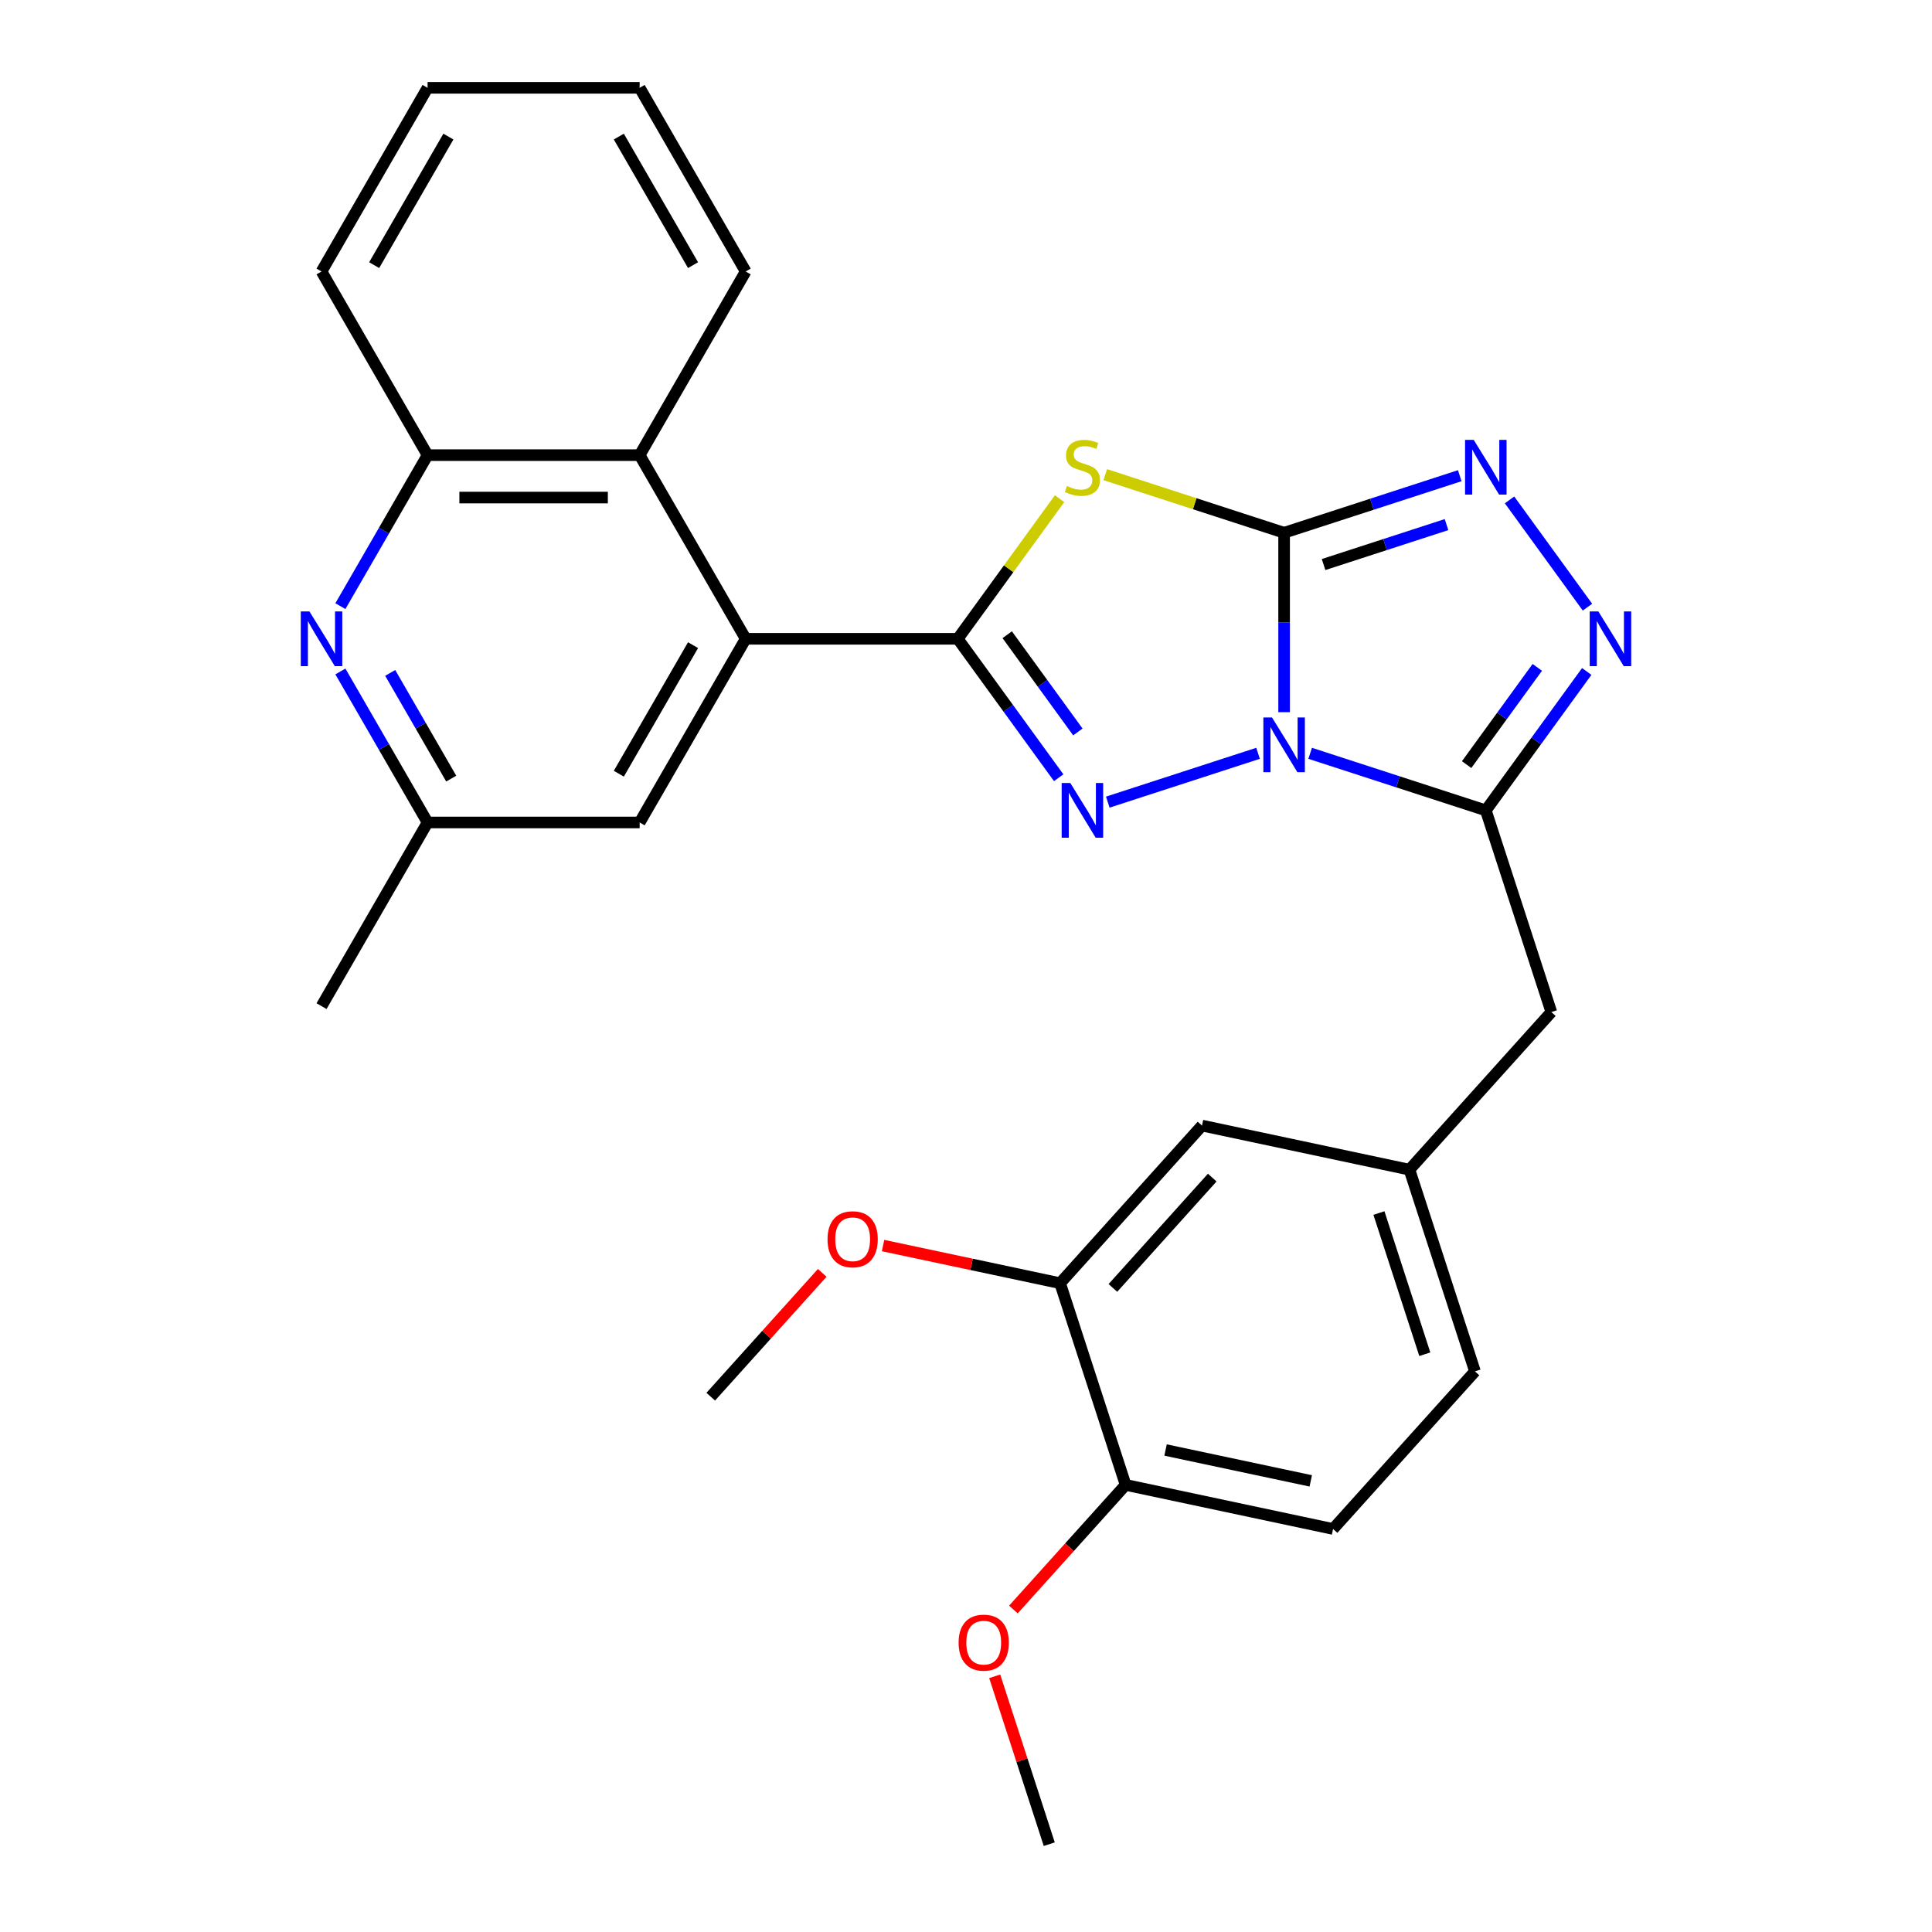 <?xml version='1.0' encoding='iso-8859-1'?>
<svg version='1.1' baseProfile='full'
              xmlns='http://www.w3.org/2000/svg'
                      xmlns:rdkit='http://www.rdkit.org/xml'
                      xmlns:xlink='http://www.w3.org/1999/xlink'
                  xml:space='preserve'
width='1000px' height='1000px' viewBox='0 0 1000 1000'>
<!-- END OF HEADER -->
<rect style='opacity:1.0;fill:#FFFFFF;stroke:none' width='1000' height='1000' x='0' y='0'> </rect>
<path class='bond-0' d='M 664.655,368.626 L 664.655,322.193' style='fill:none;fill-rule:evenodd;stroke:#0000FF;stroke-width:6px;stroke-linecap:butt;stroke-linejoin:miter;stroke-opacity:1' />
<path class='bond-0' d='M 664.655,322.193 L 664.655,275.76' style='fill:none;fill-rule:evenodd;stroke:#000000;stroke-width:6px;stroke-linecap:butt;stroke-linejoin:miter;stroke-opacity:1' />
<path class='bond-1' d='M 651.171,389.911 L 573.387,415.185' style='fill:none;fill-rule:evenodd;stroke:#0000FF;stroke-width:6px;stroke-linecap:butt;stroke-linejoin:miter;stroke-opacity:1' />
<path class='bond-4' d='M 678.139,389.911 L 723.596,404.681' style='fill:none;fill-rule:evenodd;stroke:#0000FF;stroke-width:6px;stroke-linecap:butt;stroke-linejoin:miter;stroke-opacity:1' />
<path class='bond-4' d='M 723.596,404.681 L 769.052,419.451' style='fill:none;fill-rule:evenodd;stroke:#000000;stroke-width:6px;stroke-linecap:butt;stroke-linejoin:miter;stroke-opacity:1' />
<path class='bond-3' d='M 664.655,275.76 L 618.368,260.721' style='fill:none;fill-rule:evenodd;stroke:#000000;stroke-width:6px;stroke-linecap:butt;stroke-linejoin:miter;stroke-opacity:1' />
<path class='bond-3' d='M 618.368,260.721 L 572.082,245.681' style='fill:none;fill-rule:evenodd;stroke:#CCCC00;stroke-width:6px;stroke-linecap:butt;stroke-linejoin:miter;stroke-opacity:1' />
<path class='bond-5' d='M 664.655,275.76 L 710.111,260.99' style='fill:none;fill-rule:evenodd;stroke:#000000;stroke-width:6px;stroke-linecap:butt;stroke-linejoin:miter;stroke-opacity:1' />
<path class='bond-5' d='M 710.111,260.99 L 755.568,246.221' style='fill:none;fill-rule:evenodd;stroke:#0000FF;stroke-width:6px;stroke-linecap:butt;stroke-linejoin:miter;stroke-opacity:1' />
<path class='bond-5' d='M 685.076,292.209 L 716.896,281.87' style='fill:none;fill-rule:evenodd;stroke:#000000;stroke-width:6px;stroke-linecap:butt;stroke-linejoin:miter;stroke-opacity:1' />
<path class='bond-5' d='M 716.896,281.87 L 748.715,271.531' style='fill:none;fill-rule:evenodd;stroke:#0000FF;stroke-width:6px;stroke-linecap:butt;stroke-linejoin:miter;stroke-opacity:1' />
<path class='bond-2' d='M 547.976,402.547 L 521.856,366.596' style='fill:none;fill-rule:evenodd;stroke:#0000FF;stroke-width:6px;stroke-linecap:butt;stroke-linejoin:miter;stroke-opacity:1' />
<path class='bond-2' d='M 521.856,366.596 L 495.736,330.645' style='fill:none;fill-rule:evenodd;stroke:#000000;stroke-width:6px;stroke-linecap:butt;stroke-linejoin:miter;stroke-opacity:1' />
<path class='bond-2' d='M 557.901,378.857 L 539.617,353.692' style='fill:none;fill-rule:evenodd;stroke:#0000FF;stroke-width:6px;stroke-linecap:butt;stroke-linejoin:miter;stroke-opacity:1' />
<path class='bond-2' d='M 539.617,353.692 L 521.333,328.526' style='fill:none;fill-rule:evenodd;stroke:#000000;stroke-width:6px;stroke-linecap:butt;stroke-linejoin:miter;stroke-opacity:1' />
<path class='bond-7' d='M 495.736,330.645 L 385.966,330.645' style='fill:none;fill-rule:evenodd;stroke:#000000;stroke-width:6px;stroke-linecap:butt;stroke-linejoin:miter;stroke-opacity:1' />
<path class='bond-30' d='M 495.736,330.645 L 522.085,294.38' style='fill:none;fill-rule:evenodd;stroke:#000000;stroke-width:6px;stroke-linecap:butt;stroke-linejoin:miter;stroke-opacity:1' />
<path class='bond-30' d='M 522.085,294.38 L 548.433,258.114' style='fill:none;fill-rule:evenodd;stroke:#CCCC00;stroke-width:6px;stroke-linecap:butt;stroke-linejoin:miter;stroke-opacity:1' />
<path class='bond-6' d='M 769.052,419.451 L 795.172,383.5' style='fill:none;fill-rule:evenodd;stroke:#000000;stroke-width:6px;stroke-linecap:butt;stroke-linejoin:miter;stroke-opacity:1' />
<path class='bond-6' d='M 795.172,383.5 L 821.292,347.549' style='fill:none;fill-rule:evenodd;stroke:#0000FF;stroke-width:6px;stroke-linecap:butt;stroke-linejoin:miter;stroke-opacity:1' />
<path class='bond-6' d='M 759.127,395.761 L 777.411,370.596' style='fill:none;fill-rule:evenodd;stroke:#000000;stroke-width:6px;stroke-linecap:butt;stroke-linejoin:miter;stroke-opacity:1' />
<path class='bond-6' d='M 777.411,370.596 L 795.695,345.43' style='fill:none;fill-rule:evenodd;stroke:#0000FF;stroke-width:6px;stroke-linecap:butt;stroke-linejoin:miter;stroke-opacity:1' />
<path class='bond-11' d='M 769.052,419.451 L 802.973,523.848' style='fill:none;fill-rule:evenodd;stroke:#000000;stroke-width:6px;stroke-linecap:butt;stroke-linejoin:miter;stroke-opacity:1' />
<path class='bond-29' d='M 781.334,258.744 L 821.671,314.263' style='fill:none;fill-rule:evenodd;stroke:#0000FF;stroke-width:6px;stroke-linecap:butt;stroke-linejoin:miter;stroke-opacity:1' />
<path class='bond-9' d='M 385.966,330.645 L 331.081,235.582' style='fill:none;fill-rule:evenodd;stroke:#000000;stroke-width:6px;stroke-linecap:butt;stroke-linejoin:miter;stroke-opacity:1' />
<path class='bond-13' d='M 385.966,330.645 L 331.081,425.709' style='fill:none;fill-rule:evenodd;stroke:#000000;stroke-width:6px;stroke-linecap:butt;stroke-linejoin:miter;stroke-opacity:1' />
<path class='bond-13' d='M 358.721,333.928 L 320.302,400.472' style='fill:none;fill-rule:evenodd;stroke:#000000;stroke-width:6px;stroke-linecap:butt;stroke-linejoin:miter;stroke-opacity:1' />
<path class='bond-8' d='M 176.186,347.549 L 198.749,386.629' style='fill:none;fill-rule:evenodd;stroke:#0000FF;stroke-width:6px;stroke-linecap:butt;stroke-linejoin:miter;stroke-opacity:1' />
<path class='bond-8' d='M 198.749,386.629 L 221.312,425.709' style='fill:none;fill-rule:evenodd;stroke:#000000;stroke-width:6px;stroke-linecap:butt;stroke-linejoin:miter;stroke-opacity:1' />
<path class='bond-8' d='M 201.968,348.296 L 217.762,375.652' style='fill:none;fill-rule:evenodd;stroke:#0000FF;stroke-width:6px;stroke-linecap:butt;stroke-linejoin:miter;stroke-opacity:1' />
<path class='bond-8' d='M 217.762,375.652 L 233.555,403.008' style='fill:none;fill-rule:evenodd;stroke:#000000;stroke-width:6px;stroke-linecap:butt;stroke-linejoin:miter;stroke-opacity:1' />
<path class='bond-31' d='M 176.186,313.741 L 198.749,274.661' style='fill:none;fill-rule:evenodd;stroke:#0000FF;stroke-width:6px;stroke-linecap:butt;stroke-linejoin:miter;stroke-opacity:1' />
<path class='bond-31' d='M 198.749,274.661 L 221.312,235.582' style='fill:none;fill-rule:evenodd;stroke:#000000;stroke-width:6px;stroke-linecap:butt;stroke-linejoin:miter;stroke-opacity:1' />
<path class='bond-10' d='M 331.081,235.582 L 221.312,235.582' style='fill:none;fill-rule:evenodd;stroke:#000000;stroke-width:6px;stroke-linecap:butt;stroke-linejoin:miter;stroke-opacity:1' />
<path class='bond-10' d='M 314.616,257.536 L 237.777,257.536' style='fill:none;fill-rule:evenodd;stroke:#000000;stroke-width:6px;stroke-linecap:butt;stroke-linejoin:miter;stroke-opacity:1' />
<path class='bond-22' d='M 331.081,235.582 L 385.966,140.518' style='fill:none;fill-rule:evenodd;stroke:#000000;stroke-width:6px;stroke-linecap:butt;stroke-linejoin:miter;stroke-opacity:1' />
<path class='bond-23' d='M 221.312,235.582 L 166.427,140.518' style='fill:none;fill-rule:evenodd;stroke:#000000;stroke-width:6px;stroke-linecap:butt;stroke-linejoin:miter;stroke-opacity:1' />
<path class='bond-17' d='M 802.973,523.848 L 729.523,605.423' style='fill:none;fill-rule:evenodd;stroke:#000000;stroke-width:6px;stroke-linecap:butt;stroke-linejoin:miter;stroke-opacity:1' />
<path class='bond-12' d='M 548.701,664.176 L 622.151,582.601' style='fill:none;fill-rule:evenodd;stroke:#000000;stroke-width:6px;stroke-linecap:butt;stroke-linejoin:miter;stroke-opacity:1' />
<path class='bond-12' d='M 576.034,666.63 L 627.449,609.527' style='fill:none;fill-rule:evenodd;stroke:#000000;stroke-width:6px;stroke-linecap:butt;stroke-linejoin:miter;stroke-opacity:1' />
<path class='bond-20' d='M 548.701,664.176 L 502.888,654.438' style='fill:none;fill-rule:evenodd;stroke:#000000;stroke-width:6px;stroke-linecap:butt;stroke-linejoin:miter;stroke-opacity:1' />
<path class='bond-20' d='M 502.888,654.438 L 457.074,644.7' style='fill:none;fill-rule:evenodd;stroke:#FF0000;stroke-width:6px;stroke-linecap:butt;stroke-linejoin:miter;stroke-opacity:1' />
<path class='bond-32' d='M 548.701,664.176 L 582.622,768.573' style='fill:none;fill-rule:evenodd;stroke:#000000;stroke-width:6px;stroke-linecap:butt;stroke-linejoin:miter;stroke-opacity:1' />
<path class='bond-14' d='M 331.081,425.709 L 221.312,425.709' style='fill:none;fill-rule:evenodd;stroke:#000000;stroke-width:6px;stroke-linecap:butt;stroke-linejoin:miter;stroke-opacity:1' />
<path class='bond-24' d='M 221.312,425.709 L 166.427,520.772' style='fill:none;fill-rule:evenodd;stroke:#000000;stroke-width:6px;stroke-linecap:butt;stroke-linejoin:miter;stroke-opacity:1' />
<path class='bond-15' d='M 582.622,768.573 L 689.993,791.396' style='fill:none;fill-rule:evenodd;stroke:#000000;stroke-width:6px;stroke-linecap:butt;stroke-linejoin:miter;stroke-opacity:1' />
<path class='bond-15' d='M 603.292,750.522 L 678.452,766.498' style='fill:none;fill-rule:evenodd;stroke:#000000;stroke-width:6px;stroke-linecap:butt;stroke-linejoin:miter;stroke-opacity:1' />
<path class='bond-21' d='M 582.622,768.573 L 553.579,800.828' style='fill:none;fill-rule:evenodd;stroke:#000000;stroke-width:6px;stroke-linecap:butt;stroke-linejoin:miter;stroke-opacity:1' />
<path class='bond-21' d='M 553.579,800.828 L 524.536,833.084' style='fill:none;fill-rule:evenodd;stroke:#FF0000;stroke-width:6px;stroke-linecap:butt;stroke-linejoin:miter;stroke-opacity:1' />
<path class='bond-16' d='M 622.151,582.601 L 729.523,605.423' style='fill:none;fill-rule:evenodd;stroke:#000000;stroke-width:6px;stroke-linecap:butt;stroke-linejoin:miter;stroke-opacity:1' />
<path class='bond-19' d='M 729.523,605.423 L 763.443,709.821' style='fill:none;fill-rule:evenodd;stroke:#000000;stroke-width:6px;stroke-linecap:butt;stroke-linejoin:miter;stroke-opacity:1' />
<path class='bond-19' d='M 713.731,627.867 L 737.476,700.945' style='fill:none;fill-rule:evenodd;stroke:#000000;stroke-width:6px;stroke-linecap:butt;stroke-linejoin:miter;stroke-opacity:1' />
<path class='bond-18' d='M 689.993,791.396 L 763.443,709.821' style='fill:none;fill-rule:evenodd;stroke:#000000;stroke-width:6px;stroke-linecap:butt;stroke-linejoin:miter;stroke-opacity:1' />
<path class='bond-25' d='M 425.586,658.839 L 396.733,690.884' style='fill:none;fill-rule:evenodd;stroke:#FF0000;stroke-width:6px;stroke-linecap:butt;stroke-linejoin:miter;stroke-opacity:1' />
<path class='bond-25' d='M 396.733,690.884 L 367.879,722.928' style='fill:none;fill-rule:evenodd;stroke:#000000;stroke-width:6px;stroke-linecap:butt;stroke-linejoin:miter;stroke-opacity:1' />
<path class='bond-26' d='M 514.859,867.652 L 528.976,911.099' style='fill:none;fill-rule:evenodd;stroke:#FF0000;stroke-width:6px;stroke-linecap:butt;stroke-linejoin:miter;stroke-opacity:1' />
<path class='bond-26' d='M 528.976,911.099 L 543.092,954.545' style='fill:none;fill-rule:evenodd;stroke:#000000;stroke-width:6px;stroke-linecap:butt;stroke-linejoin:miter;stroke-opacity:1' />
<path class='bond-27' d='M 385.966,140.518 L 331.081,45.455' style='fill:none;fill-rule:evenodd;stroke:#000000;stroke-width:6px;stroke-linecap:butt;stroke-linejoin:miter;stroke-opacity:1' />
<path class='bond-27' d='M 358.721,137.236 L 320.302,70.691' style='fill:none;fill-rule:evenodd;stroke:#000000;stroke-width:6px;stroke-linecap:butt;stroke-linejoin:miter;stroke-opacity:1' />
<path class='bond-33' d='M 166.427,140.518 L 221.312,45.455' style='fill:none;fill-rule:evenodd;stroke:#000000;stroke-width:6px;stroke-linecap:butt;stroke-linejoin:miter;stroke-opacity:1' />
<path class='bond-33' d='M 193.672,137.236 L 232.092,70.691' style='fill:none;fill-rule:evenodd;stroke:#000000;stroke-width:6px;stroke-linecap:butt;stroke-linejoin:miter;stroke-opacity:1' />
<path class='bond-28' d='M 331.081,45.455 L 221.312,45.455' style='fill:none;fill-rule:evenodd;stroke:#000000;stroke-width:6px;stroke-linecap:butt;stroke-linejoin:miter;stroke-opacity:1' />
<path  class='atom-0' d='M 658.395 371.37
L 667.675 386.37
Q 668.595 387.85, 670.075 390.53
Q 671.555 393.21, 671.635 393.37
L 671.635 371.37
L 675.395 371.37
L 675.395 399.69
L 671.515 399.69
L 661.555 383.29
Q 660.395 381.37, 659.155 379.17
Q 657.955 376.97, 657.595 376.29
L 657.595 399.69
L 653.915 399.69
L 653.915 371.37
L 658.395 371.37
' fill='#0000FF'/>
<path  class='atom-2' d='M 553.997 405.291
L 563.277 420.291
Q 564.197 421.771, 565.677 424.451
Q 567.157 427.131, 567.237 427.291
L 567.237 405.291
L 570.997 405.291
L 570.997 433.611
L 567.117 433.611
L 557.157 417.211
Q 555.997 415.291, 554.757 413.091
Q 553.557 410.891, 553.197 410.211
L 553.197 433.611
L 549.517 433.611
L 549.517 405.291
L 553.997 405.291
' fill='#0000FF'/>
<path  class='atom-4' d='M 552.257 251.559
Q 552.577 251.679, 553.897 252.239
Q 555.217 252.799, 556.657 253.159
Q 558.137 253.479, 559.577 253.479
Q 562.257 253.479, 563.817 252.199
Q 565.377 250.879, 565.377 248.599
Q 565.377 247.039, 564.577 246.079
Q 563.817 245.119, 562.617 244.599
Q 561.417 244.079, 559.417 243.479
Q 556.897 242.719, 555.377 241.999
Q 553.897 241.279, 552.817 239.759
Q 551.777 238.239, 551.777 235.679
Q 551.777 232.119, 554.177 229.919
Q 556.617 227.719, 561.417 227.719
Q 564.697 227.719, 568.417 229.279
L 567.497 232.359
Q 564.097 230.959, 561.537 230.959
Q 558.777 230.959, 557.257 232.119
Q 555.737 233.239, 555.777 235.199
Q 555.777 236.719, 556.537 237.639
Q 557.337 238.559, 558.457 239.079
Q 559.617 239.599, 561.537 240.199
Q 564.097 240.999, 565.617 241.799
Q 567.137 242.599, 568.217 244.239
Q 569.337 245.839, 569.337 248.599
Q 569.337 252.519, 566.697 254.639
Q 564.097 256.719, 559.737 256.719
Q 557.217 256.719, 555.297 256.159
Q 553.417 255.639, 551.177 254.719
L 552.257 251.559
' fill='#CCCC00'/>
<path  class='atom-6' d='M 762.792 227.679
L 772.072 242.679
Q 772.992 244.159, 774.472 246.839
Q 775.952 249.519, 776.032 249.679
L 776.032 227.679
L 779.792 227.679
L 779.792 255.999
L 775.912 255.999
L 765.952 239.599
Q 764.792 237.679, 763.552 235.479
Q 762.352 233.279, 761.992 232.599
L 761.992 255.999
L 758.312 255.999
L 758.312 227.679
L 762.792 227.679
' fill='#0000FF'/>
<path  class='atom-7' d='M 827.313 316.485
L 836.593 331.485
Q 837.513 332.965, 838.993 335.645
Q 840.473 338.325, 840.553 338.485
L 840.553 316.485
L 844.313 316.485
L 844.313 344.805
L 840.433 344.805
L 830.473 328.405
Q 829.313 326.485, 828.073 324.285
Q 826.873 322.085, 826.513 321.405
L 826.513 344.805
L 822.833 344.805
L 822.833 316.485
L 827.313 316.485
' fill='#0000FF'/>
<path  class='atom-9' d='M 160.167 316.485
L 169.447 331.485
Q 170.367 332.965, 171.847 335.645
Q 173.327 338.325, 173.407 338.485
L 173.407 316.485
L 177.167 316.485
L 177.167 344.805
L 173.287 344.805
L 163.327 328.405
Q 162.167 326.485, 160.927 324.285
Q 159.727 322.085, 159.367 321.405
L 159.367 344.805
L 155.687 344.805
L 155.687 316.485
L 160.167 316.485
' fill='#0000FF'/>
<path  class='atom-21' d='M 428.33 641.433
Q 428.33 634.633, 431.69 630.833
Q 435.05 627.033, 441.33 627.033
Q 447.61 627.033, 450.97 630.833
Q 454.33 634.633, 454.33 641.433
Q 454.33 648.313, 450.93 652.233
Q 447.53 656.113, 441.33 656.113
Q 435.09 656.113, 431.69 652.233
Q 428.33 648.353, 428.33 641.433
M 441.33 652.913
Q 445.65 652.913, 447.97 650.033
Q 450.33 647.113, 450.33 641.433
Q 450.33 635.873, 447.97 633.073
Q 445.65 630.233, 441.33 630.233
Q 437.01 630.233, 434.65 633.033
Q 432.33 635.833, 432.33 641.433
Q 432.33 647.153, 434.65 650.033
Q 437.01 652.913, 441.33 652.913
' fill='#FF0000'/>
<path  class='atom-22' d='M 496.171 850.228
Q 496.171 843.428, 499.531 839.628
Q 502.891 835.828, 509.171 835.828
Q 515.451 835.828, 518.811 839.628
Q 522.171 843.428, 522.171 850.228
Q 522.171 857.108, 518.771 861.028
Q 515.371 864.908, 509.171 864.908
Q 502.931 864.908, 499.531 861.028
Q 496.171 857.148, 496.171 850.228
M 509.171 861.708
Q 513.491 861.708, 515.811 858.828
Q 518.171 855.908, 518.171 850.228
Q 518.171 844.668, 515.811 841.868
Q 513.491 839.028, 509.171 839.028
Q 504.851 839.028, 502.491 841.828
Q 500.171 844.628, 500.171 850.228
Q 500.171 855.948, 502.491 858.828
Q 504.851 861.708, 509.171 861.708
' fill='#FF0000'/>
</svg>
